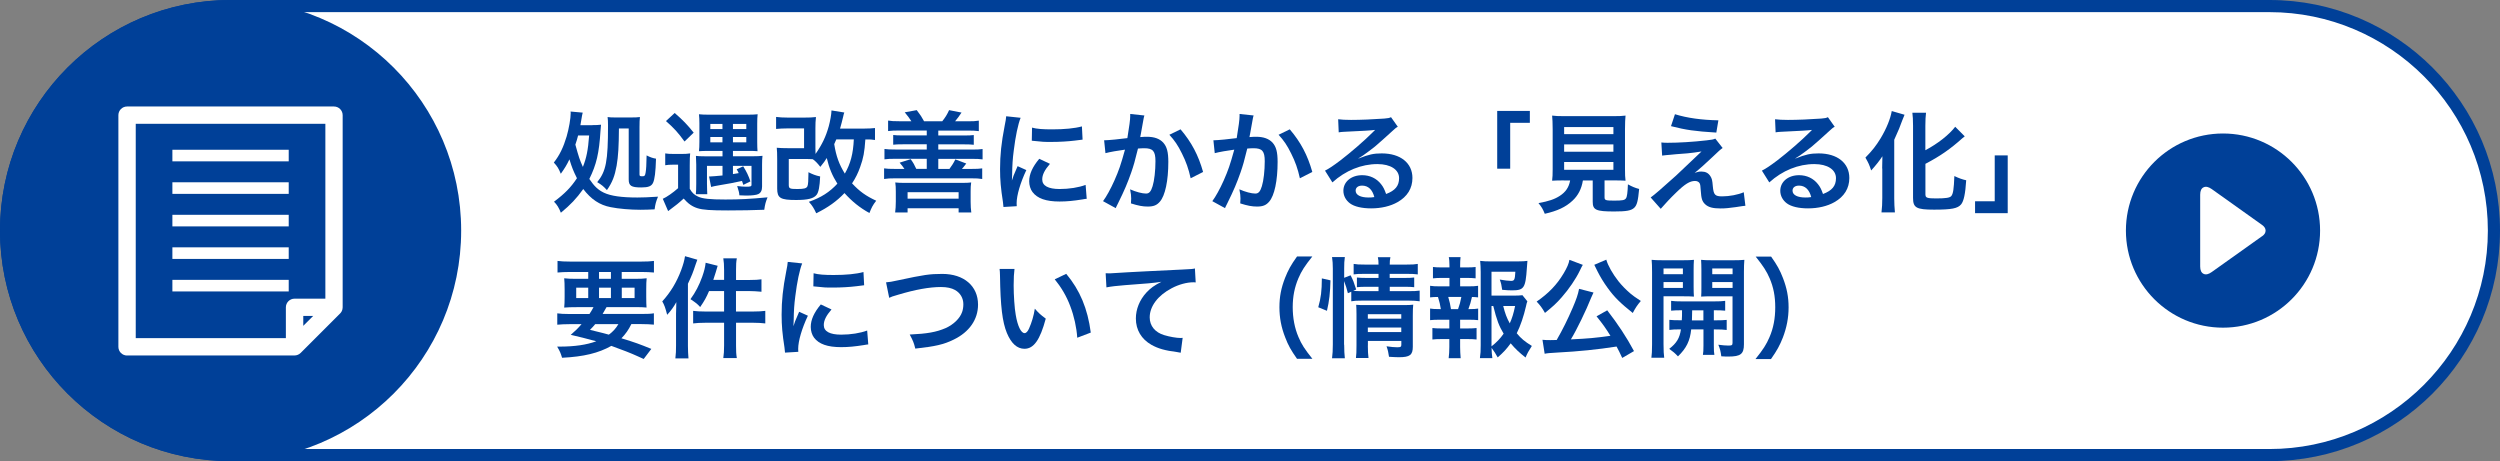 <?xml version="1.0" encoding="UTF-8"?>
<svg id="_レイヤー_2" data-name="レイヤー 2" xmlns="http://www.w3.org/2000/svg" viewBox="0 0 412 76">
  <rect x="0" y="0" width="412" height="76" fill="#808080" stroke="none"/>
  <defs>
    <style>
      .cls-1 {
        fill: #fff;
      }

      .cls-2 {
        fill: #004098;
      }
    </style>
  </defs>
  <g id="_レイヤー_2-2" data-name="レイヤー 2">
    <g>
      <g>
        <path class="cls-1" d="M38,75C17.6,75,1,58.4,1,38S17.6,1,38,1h336c20.4,0,37,16.6,37,37s-16.6,37-37,37H38Z"/>
        <path class="cls-2" d="M374,2c19.85,0,36,16.15,36,36s-16.15,36-36,36H38c-19.85,0-36-16.15-36-36S18.15,2,38,2h336M374,0H38C17.01,0,0,17.01,0,38s17.01,38,38,38h336c20.99,0,38-17.01,38-38S394.99,0,374,0h0Z"/>
      </g>
      <g>
        <circle class="cls-2" cx="38" cy="38" r="38"/>
        <g>
          <path class="cls-1" d="M20.94,58.58h27.56s.03,0,.04,0c.37,0,.74-.15,1.01-.42l6.51-6.51s0,0,0,0c.09-.09.16-.19.22-.29.01-.03.03-.05.04-.08.05-.11.1-.22.12-.35,0,0,0,0,0-.01.02-.09.03-.18.03-.27v-31.67c0-.79-.64-1.43-1.43-1.43H20.94c-.79,0-1.43.64-1.43,1.43v38.18c0,.79.64,1.43,1.43,1.43ZM49.98,53.7v-1.63h1.63l-1.63,1.63ZM22.37,20.4h31.25v28.82h-5.08c-.79,0-1.43.64-1.43,1.43v5.08h-24.74V20.4Z"/>
          <rect class="cls-1" x="28.41" y="24.68" width="19.17" height="1.91"/>
          <rect class="cls-1" x="28.41" y="30.04" width="19.17" height="1.91"/>
          <rect class="cls-1" x="28.41" y="35.4" width="19.17" height="1.91"/>
          <rect class="cls-1" x="28.41" y="40.76" width="19.17" height="1.91"/>
          <rect class="cls-1" x="28.41" y="46.12" width="19.17" height="1.91"/>
        </g>
      </g>
      <g>
        <path class="cls-2" d="M97.59,20.62c.68,0,1.04-.02,1.46-.07q-.04.4-.09,1.04c-.22,3.62-.67,5.56-1.84,7.9.81,1.21,1.46,1.82,2.41,2.27,1.13.54,2.94.79,5.51.79.85,0,1.89-.04,3.4-.14-.34.83-.45,1.24-.56,2.09-.61.04-1.75.07-2.34.07-1.64,0-3.58-.16-4.9-.43-1.8-.34-3.24-1.3-4.52-2.99-1.12,1.57-2.09,2.59-3.69,3.91-.32-.81-.63-1.33-1.13-1.82,1.78-1.33,2.81-2.39,3.78-3.87-.63-1.28-.81-1.73-1.24-3.11-.45.95-.76,1.44-1.42,2.38-.36-.88-.58-1.24-1.15-1.85.95-1.21,1.58-2.52,2.11-4.3.38-1.31.67-2.99.67-3.84,0-.11,0-.14-.02-.27l2,.18c-.07.29-.13.54-.2,1.01-.05.36-.09.56-.18,1.06h1.94ZM95.27,22.33c-.14.56-.25.9-.45,1.51.58,2.09.7,2.47,1.24,3.67.59-1.49.85-2.75,1.03-5.19h-1.82ZM102,21.16c-.02,2.97-.11,4.56-.38,6.14-.31,1.71-.7,2.74-1.6,4.03-.52-.58-.85-.86-1.6-1.31,1.46-1.8,1.78-3.46,1.78-9.33,0-.65-.02-1.03-.07-1.4.34.05.67.07,1.35.07h2.36c.79,0,1.3-.02,1.62-.07-.05.38-.07.88-.07,1.64v7.81c0,.25.07.31.43.31.41,0,.49-.07.58-.63.09-.52.13-1.26.16-2.81.56.29.99.45,1.55.54-.07,2.27-.22,3.39-.49,3.98-.27.56-.77.76-1.94.76-1.66,0-2.07-.27-2.07-1.33v-8.39h-1.6Z"/>
        <path class="cls-2" d="M109.61,25.28c.45.07.76.09,1.44.09h1.3c.54,0,.95-.02,1.39-.09-.05.49-.07.88-.07,1.96v3.87c.38.65.72.99,1.35,1.28.72.36,1.98.49,4.52.49,2.38,0,4.05-.09,6.95-.36-.32.81-.4,1.1-.54,2.05-1.87.07-3.75.11-5.96.11-2.86,0-4.16-.09-5.02-.36-.88-.27-1.58-.76-2.3-1.6-.74.68-1.24,1.1-2.56,2.07l-.88-2.03c.63-.27,1.69-1.01,2.52-1.75v-3.87h-.9c-.52,0-.79.02-1.22.09v-1.94ZM111.19,18.62c1.37,1.19,2.09,1.94,3.13,3.24l-1.51,1.46c-1.08-1.48-1.67-2.14-3.06-3.37l1.44-1.33ZM116.74,24.87c-.7,0-1.1.02-1.55.05.05-.47.07-.85.07-1.53v-3.1c0-.58-.02-.94-.07-1.46.5.05.9.07,1.71.07h6.23c.81,0,1.28-.02,1.73-.07-.05.5-.07.83-.07,1.57v3.01c0,.7.02,1.04.05,1.51-.43-.04-.79-.05-1.51-.05h-2.54v.88h3.38c.59,0,1.04-.02,1.49-.07-.05.41-.07.86-.07,1.48v3.58c0,.65-.2,1.03-.61,1.24-.32.16-1.04.25-2.03.25q-.07,0-.52-.02-.29-.02-.58-.02c-.04-.49-.07-.59-.36-1.53.58.07,1.01.11,1.44.11.77,0,.92-.05.92-.32v-3.11h-3.06v1.35c.34-.05.43-.07.95-.16-.11-.23-.16-.34-.34-.63l1.08-.49c.54.85.88,1.57,1.19,2.48l-1.17.58c-.09-.31-.13-.4-.22-.65-1.03.23-2.48.52-3.67.7-.63.11-1.13.2-1.42.29l-.34-1.73h.22c.2,0,1.1-.07,2-.16v-1.58h-2.56v2.92c0,.63.04,1.51.05,1.75h-1.89c.05-.56.07-.79.07-1.73v-3.15q-.02-1.08-.05-1.44c.34.05.72.07,1.39.07h2.99v-.88h-2.32ZM117.06,20.42v.85h2v-.85h-2ZM117.06,22.58v.88h2v-.88h-2ZM120.79,21.27h2.2v-.85h-2.2v.85ZM120.79,23.46h2.2v-.88h-2.2v.88Z"/>
        <path class="cls-2" d="M144.19,23.07c-.56-.09-.7-.09-1.58-.09-.14,2.07-.32,3.08-.86,4.56-.34.97-.76,1.82-1.33,2.68,1.22,1.31,2.27,2.07,3.98,2.86-.56.72-.76,1.1-1.12,2.03-1.62-.9-2.86-1.91-4.11-3.29-1.26,1.33-2.72,2.38-4.66,3.33-.36-.81-.67-1.3-1.21-1.89,2.02-.7,3.42-1.6,4.7-2.99-.83-1.3-1.37-2.59-1.75-4.23-.36.58-.4.63-1.06,1.46-.5-.65-.9-1.03-1.24-1.26-.41-.02-.81-.04-1.44-.04h-2.52v4.25c0,.63.16.7,1.42.7,1.12,0,1.51-.11,1.66-.47.11-.23.16-1.03.16-2.03v-.27c.67.34,1.17.54,1.93.7-.07,1.67-.25,2.59-.58,3.02-.47.61-1.44.86-3.39.86-2.59,0-3.11-.32-3.11-1.89v-4.79c0-.97-.02-1.39-.07-1.93.59.05,1.01.07,1.85.07h2.65v-3.26h-2.65c-.81,0-1.4.04-1.96.09v-1.98c.54.07,1.13.11,1.96.11h2.68c.81,0,1.37-.02,1.93-.09-.07.61-.09,1.13-.09,1.85v3.19c0,.47,0,.67.02,1.04,1.1-1.57,1.71-2.88,2.18-4.56.25-.94.43-1.94.45-2.61l2.11.34q-.09.22-.2.74c-.16.72-.31,1.22-.5,1.91h3.98c.77,0,1.31-.04,1.78-.09v1.94ZM137.82,22.98c-.16.36-.18.43-.34.77.31,1.98.81,3.35,1.75,4.86.95-1.67,1.37-3.26,1.48-5.64h-2.88Z"/>
        <path class="cls-2" d="M150.2,19.99c-.34-.54-.54-.79-1.1-1.48l1.98-.36c.56.72.88,1.22,1.21,1.84h2.99c.49-.61.85-1.19,1.13-1.84l2.05.4c-.31.49-.72,1.03-1.06,1.44h2.09c.88,0,1.28-.02,1.82-.11v1.73c-.54-.07-1.03-.09-1.82-.09h-4.86v.81h4.16c.92,0,1.26-.02,1.69-.07v1.6c-.45-.05-.81-.07-1.69-.07h-4.16v.86h5.46c.92,0,1.37-.02,1.84-.09v1.71c-.52-.07-.9-.09-1.84-.09h-5.46v1.66h1.84c.4-.54.68-.97.97-1.57l1.8.68q-.16.2-.52.67c-.05.07-.11.13-.2.22h1.53c.94,0,1.33-.02,1.82-.09v1.75c-.56-.09-.99-.11-1.82-.11h-12.53c-.81,0-1.3.02-1.82.11v-1.75c.49.07.88.09,1.82.09h1.53c-.23-.34-.4-.58-.79-1.03l1.82-.58c.45.63.61.92.92,1.6h1.73v-1.66h-5.15c-.88,0-1.28.02-1.82.09v-1.71c.47.07.9.09,1.82.09h5.15v-.86h-3.82c-.9,0-1.26.02-1.71.07v-1.6c.43.05.77.07,1.71.07h3.82v-.81h-4.57c-.77,0-1.22.02-1.8.09v-1.73c.54.09.94.11,1.8.11h2.05ZM147.52,35.02c.07-.58.11-1.08.11-1.8v-1.66c0-.61-.02-1.03-.09-1.49.49.05.86.07,1.49.07h9.51c.72,0,1.08-.02,1.51-.07-.07.49-.09.85-.09,1.44v1.73c0,.72.04,1.24.11,1.78h-2.09v-.7h-8.41v.7h-2.05ZM149.57,32.74h8.41v-1.06h-8.41v1.06Z"/>
        <path class="cls-2" d="M165.37,34.1c-.02-.32-.04-.43-.09-.85-.34-2.18-.47-3.57-.47-5.38,0-2.32.22-4.38.74-7.04.2-1.01.23-1.19.27-1.67l2.38.25c-.43,1.06-.85,3.08-1.13,5.38-.18,1.35-.25,2.41-.27,3.98,0,.4-.02.54-.04.99.2-.63.23-.76.94-2.38l1.44.65c-.99,2.09-1.6,4.18-1.6,5.46,0,.11,0,.25.02.49l-2.18.13ZM173.04,26.99c-.9,1.04-1.28,1.82-1.28,2.59,0,1.03.99,1.57,2.86,1.57,1.58,0,3.15-.25,4.29-.68l.18,2.29c-.25.02-.32.04-.74.11-1.44.23-2.54.34-3.73.34-2.23,0-3.67-.5-4.47-1.57-.34-.45-.54-1.12-.54-1.76,0-1.17.54-2.38,1.66-3.71l1.76.83ZM170.07,21.03c.81.22,1.76.29,3.33.29,2,0,3.71-.16,4.9-.49l.11,2.18c-.14.02-.41.05-1.28.16-1.15.14-2.52.22-3.85.22s-1.33,0-3.24-.2l.04-2.16Z"/>
        <path class="cls-2" d="M188.6,19.02c-.05.16-.11.36-.14.56-.04.23-.05.32-.11.61q-.05.38-.31,1.73c-.07.4-.07.43-.13.67.52-.04.77-.05,1.12-.05,1.19,0,2.07.32,2.66.95.61.68.85,1.55.85,3.19,0,3.1-.52,5.56-1.39,6.55-.5.59-1.04.81-2,.81-.83,0-1.57-.14-2.77-.52.02-.36.04-.61.04-.79,0-.47-.04-.83-.18-1.53.97.43,2,.7,2.63.7.52,0,.81-.34,1.08-1.22.29-.94.47-2.57.47-4.11,0-1.66-.41-2.14-1.84-2.14-.36,0-.63.02-1.04.05-.54,2.2-.7,2.74-1.1,3.91-.63,1.8-1.12,2.95-2.16,5.06q-.09.18-.27.54c-.05.11-.05.13-.14.31l-2.09-1.15c.54-.72,1.26-2.02,1.87-3.39.77-1.76,1.03-2.52,1.75-5.1-.92.11-2.63.41-3.22.58l-.22-2.12c.67,0,2.84-.22,3.83-.36.32-1.94.47-3.04.47-3.64v-.34l2.34.25ZM194.56,21.32c1.8,2.11,2.93,4.25,3.71,7.02l-2.05,1.04c-.34-1.55-.76-2.74-1.44-4.09-.65-1.33-1.22-2.16-2.07-3.08l1.85-.9Z"/>
        <path class="cls-2" d="M206.6,19.02c-.05.16-.11.36-.14.56-.04.23-.05.32-.11.61q-.05.38-.31,1.73c-.07.4-.07.43-.13.67.52-.04.77-.05,1.12-.05,1.19,0,2.07.32,2.67.95.61.68.85,1.55.85,3.19,0,3.1-.52,5.56-1.39,6.55-.5.59-1.04.81-2,.81-.83,0-1.57-.14-2.77-.52.02-.36.04-.61.04-.79,0-.47-.04-.83-.18-1.53.97.43,2,.7,2.63.7.52,0,.81-.34,1.08-1.22.29-.94.47-2.57.47-4.11,0-1.66-.41-2.14-1.84-2.14-.36,0-.63.02-1.04.05-.54,2.2-.7,2.74-1.1,3.91-.63,1.8-1.12,2.95-2.16,5.06q-.09.18-.27.54c-.05.11-.05.13-.14.31l-2.09-1.15c.54-.72,1.26-2.02,1.87-3.39.77-1.76,1.03-2.52,1.75-5.1-.92.11-2.63.41-3.22.58l-.22-2.12c.67,0,2.84-.22,3.84-.36.32-1.94.47-3.04.47-3.64v-.34l2.34.25ZM212.56,21.32c1.8,2.11,2.93,4.25,3.71,7.02l-2.05,1.04c-.34-1.55-.76-2.74-1.44-4.09-.65-1.33-1.22-2.16-2.07-3.08l1.85-.9Z"/>
        <path class="cls-2" d="M223.93,26.11c1.64-.65,2.43-.83,3.78-.83,3.08,0,5.06,1.58,5.06,4.05,0,1.71-.85,3.08-2.45,3.98-1.17.67-2.7,1.03-4.36,1.03-1.51,0-2.77-.29-3.49-.83-.68-.5-1.08-1.26-1.08-2.07,0-1.49,1.3-2.57,3.1-2.57,1.26,0,2.36.52,3.11,1.48.36.45.56.85.83,1.62,1.49-.56,2.14-1.33,2.14-2.61,0-1.4-1.39-2.32-3.57-2.32-2.63,0-5.26,1.06-7.42,3.02l-1.22-1.94c.63-.31,1.35-.79,2.54-1.69,1.67-1.28,4.01-3.29,5.38-4.68.04-.04.22-.22.32-.32l-.02-.02c-.68.09-1.84.16-5.1.31-.4.02-.52.04-.86.09l-.09-2.16c.61.07,1.13.11,2.12.11,1.53,0,3.73-.09,5.47-.22.63-.05.83-.09,1.12-.23l1.12,1.58c-.31.16-.43.27-.94.74-.9.83-2.21,2-2.83,2.52-.32.27-1.62,1.24-1.98,1.48q-.45.31-.74.47l.04.04ZM224.47,30.59c-.65,0-1.06.32-1.06.83,0,.72.81,1.13,2.14,1.13.34,0,.43,0,.94-.07-.32-1.24-1.01-1.89-2.02-1.89Z"/>
        <path class="cls-2" d="M246.74,27.8v-9.52h5.38v1.96h-3.24v7.56h-2.14Z"/>
        <path class="cls-2" d="M257.73,29.73c-.86,0-1.48.02-1.94.05.07-.52.09-1.08.09-1.91v-6.57c0-.99-.04-1.78-.09-2.25.54.07,1.06.09,1.89.09h8.3c.83,0,1.39-.02,1.91-.09-.05.43-.09,1.26-.09,2.25v6.57c0,.86.02,1.4.09,1.91-.47-.04-1.17-.05-1.91-.05h-1.55v2.77c0,.5.16.56,1.57.56s1.75-.07,1.96-.38c.18-.25.27-.94.32-2.3.74.4,1.17.58,1.85.76-.18,2-.36,2.67-.81,3.1-.5.47-1.28.61-3.31.61-2.99,0-3.53-.25-3.53-1.6v-3.51h-1.62c-.22,1.39-.79,2.48-1.71,3.33-1.13,1.06-2.5,1.69-4.57,2.16-.31-.76-.52-1.13-1.04-1.76,1.69-.31,2.65-.63,3.51-1.19.97-.63,1.5-1.4,1.71-2.54h-1.03ZM257.77,22.11h8.12v-1.17h-8.12v1.17ZM257.77,25.01h8.12v-1.21h-8.12v1.21ZM257.77,27.98h8.12v-1.28h-8.12v1.28Z"/>
        <path class="cls-2" d="M273.79,23.48c.49.05.67.05,1.06.05,1.75,0,4.14-.14,6.39-.4.81-.09,1.13-.14,1.44-.29l1.21,1.55c-.34.23-.72.56-1.53,1.35-.97.94-2.52,2.32-3.08,2.75.45-.16.68-.22,1.1-.22.68,0,1.15.23,1.49.76.25.4.32.65.4,1.66.13,1.42.36,1.67,1.55,1.67s2.61-.27,3.55-.68l.27,2.23c-.31.02-.41.04-1.58.22-1.1.16-1.75.22-2.52.22-1.28,0-2-.2-2.52-.68-.5-.47-.65-.9-.74-2.32-.04-.68-.07-.94-.18-1.15-.13-.23-.41-.38-.76-.38-.85,0-1.66.5-3.11,1.91-.92.88-1.89,1.93-2.54,2.68l-1.66-1.87q.79-.54,4.18-3.6c.41-.38.74-.68,2.09-1.98.49-.47,1.19-1.13,2.11-2-1.03.16-1.49.23-2.34.31q-.25.02-1.82.14-.34.04-.94.09c-.67.05-.79.07-1.39.14l-.13-2.16ZM276.02,18.82c2.03.63,4.38.95,7.17,1.01l-.34,2.02c-3.58-.22-4.99-.43-7.47-1.06l.65-1.96Z"/>
        <path class="cls-2" d="M295.93,26.11c1.64-.65,2.43-.83,3.78-.83,3.08,0,5.06,1.58,5.06,4.05,0,1.71-.85,3.08-2.45,3.98-1.17.67-2.7,1.03-4.36,1.03-1.51,0-2.77-.29-3.49-.83-.68-.5-1.08-1.26-1.08-2.07,0-1.49,1.3-2.57,3.1-2.57,1.26,0,2.36.52,3.11,1.48.36.45.56.85.83,1.62,1.49-.56,2.14-1.33,2.14-2.61,0-1.4-1.39-2.32-3.57-2.32-2.63,0-5.26,1.06-7.42,3.02l-1.22-1.94c.63-.31,1.35-.79,2.54-1.69,1.67-1.28,4.01-3.29,5.38-4.68.04-.04.22-.22.32-.32l-.02-.02c-.68.09-1.84.16-5.1.31-.4.02-.52.04-.86.09l-.09-2.16c.61.07,1.13.11,2.12.11,1.53,0,3.73-.09,5.47-.22.63-.05.83-.09,1.12-.23l1.12,1.58c-.31.16-.43.27-.94.74-.9.83-2.21,2-2.83,2.52-.32.27-1.62,1.24-1.98,1.48q-.45.31-.74.47l.04.04ZM296.47,30.59c-.65,0-1.06.32-1.06.83,0,.72.81,1.13,2.14,1.13.34,0,.43,0,.94-.07-.32-1.24-1.01-1.89-2.02-1.89Z"/>
        <path class="cls-2" d="M310.18,27.77c0-.63,0-.81.04-2.02-.41.65-1.15,1.58-1.85,2.34-.36-1.06-.41-1.15-.95-2.12,1.15-1.17,1.75-1.94,2.52-3.2.95-1.58,1.62-3.24,1.82-4.47l2.11.61c-.16.36-.23.56-.4.99-.41,1.15-.49,1.31-1.3,3.13v9.67c0,.74.04,1.55.11,2.3h-2.21c.09-.79.13-1.48.13-2.34v-4.9ZM317.32,32.11c0,.49.32.59,1.76.59,1.62,0,2.27-.11,2.5-.4.31-.41.41-1.12.5-3.29.7.34,1.31.56,1.95.7-.14,2.23-.4,3.42-.83,3.96-.56.68-1.55.88-4.47.88s-3.46-.31-3.46-1.94v-11.87c0-.9-.04-1.64-.11-2.16h2.25c-.07.54-.11,1.22-.11,2.16v4.02c2.07-1.1,3.92-2.56,4.92-3.87l1.57,1.58c-.14.11-.22.18-.4.32-1.96,1.76-3.65,2.94-6.08,4.21v5.1Z"/>
        <path class="cls-2" d="M330.87,25.61v9.52h-5.38v-1.96h3.24v-7.56h2.14Z"/>
        <path class="cls-2" d="M97.14,51.75c.29-.43.41-.65.67-1.13h-2.74c-.94,0-1.53.02-2.09.07.05-.52.07-.94.07-1.75v-1.24c0-.83-.02-1.3-.07-1.84.58.07,1.15.09,2,.09h1.96v-1.13h-2.99c-.85,0-1.51.04-2.07.09v-1.91c.54.07,1.21.11,2.21.11h11.45c1.04,0,1.75-.04,2.23-.11v1.91c-.58-.05-1.22-.09-2.09-.09h-3.22v1.13h2.09c.92,0,1.49-.02,2.02-.09-.05.5-.07.95-.07,1.84v1.22c0,.9.02,1.31.05,1.76-.45-.05-1.01-.07-2.03-.07h-4.56c-.38.67-.43.77-.65,1.13h6.36c1.04,0,1.58-.02,2.09-.11v1.87c-.59-.05-1.21-.09-2.09-.09h-1.62c-.47.94-.95,1.64-1.64,2.34,2.29.7,2.94.94,4.93,1.75l-1.26,1.66c-.45-.2-.81-.36-1.04-.47q-1.53-.7-4.29-1.69c-2.11,1.19-4.54,1.78-8.12,1.96-.22-.74-.34-1.04-.81-1.84h.4c2.48,0,4.45-.29,6.05-.88-2.09-.56-2.39-.63-4.21-1.06.81-.7,1.15-1.03,1.78-1.76h-1.93c-.88,0-1.48.04-2.07.09v-1.87c.5.07,1.08.11,2.07.11h3.22ZM94.96,47.41v1.71h1.98v-1.71h-1.98ZM98.09,53.42c-.27.32-.41.49-.86.94q.63.18,2.03.5c.2.04.45.11,1.08.29.65-.47,1.15-1.01,1.57-1.73h-3.82ZM98.72,45.95h1.96v-1.13h-1.96v1.13ZM98.72,49.12h1.96v-1.71h-1.96v1.71ZM102.47,49.12h2.11v-1.71h-2.11v1.71Z"/>
        <path class="cls-2" d="M111.41,51.77c0-.61.02-1.19.05-1.98-.45.81-.85,1.37-1.51,2.09-.31-1.17-.45-1.6-.81-2.21,1.37-1.51,2.34-3.11,3.1-5.11.36-.97.54-1.62.65-2.34l2.03.58c-.09.27-.13.36-.29.81-.45,1.37-.61,1.76-1.26,3.15v10.21c0,.81.04,1.4.09,2.09h-2.16c.09-.74.11-1.24.11-2.11v-5.17ZM119.33,44.46c0-.83-.04-1.3-.13-1.89h2.23c-.11.59-.13,1.03-.13,1.91v1.66h2.25c.92,0,1.44-.04,1.94-.11v2.05c-.81-.07-1.35-.11-1.93-.11h-2.27v3.37h2.81c.86,0,1.44-.04,2.02-.11v2.07c-.61-.07-1.24-.11-1.98-.11h-2.84v3.75c0,.97.02,1.42.13,2.07h-2.23c.09-.65.13-1.15.13-2.07v-3.75h-3.08c-.83,0-1.48.04-2.02.11v-2.07c.52.07,1.15.11,2.02.11h3.08v-3.37h-2.48c-.45,1.06-.77,1.62-1.46,2.63-.5-.54-.59-.61-1.6-1.3.83-1.13,1.42-2.27,1.94-3.71.31-.88.49-1.57.56-2.29l1.98.5c-.13.41-.16.52-.32,1.08-.18.56-.25.79-.4,1.24h1.78v-1.67Z"/>
        <path class="cls-2" d="M129.37,58.1c-.02-.32-.04-.43-.09-.85-.34-2.18-.47-3.57-.47-5.38,0-2.32.22-4.38.74-7.04.2-1.01.23-1.19.27-1.67l2.38.25c-.43,1.06-.85,3.08-1.13,5.38-.18,1.35-.25,2.41-.27,3.98,0,.4-.02.54-.04.99.2-.63.23-.76.94-2.38l1.44.65c-.99,2.09-1.6,4.18-1.6,5.46,0,.11,0,.25.02.49l-2.18.13ZM137.04,50.99c-.9,1.04-1.28,1.82-1.28,2.59,0,1.03.99,1.57,2.86,1.57,1.58,0,3.15-.25,4.29-.68l.18,2.29c-.25.02-.32.04-.74.11-1.44.23-2.54.34-3.73.34-2.23,0-3.67-.5-4.47-1.57-.34-.45-.54-1.12-.54-1.76,0-1.17.54-2.38,1.66-3.71l1.76.83ZM134.07,45.03c.81.22,1.76.29,3.33.29,2,0,3.71-.16,4.9-.49l.11,2.18c-.14.02-.41.05-1.28.16-1.15.14-2.52.22-3.85.22s-1.33,0-3.24-.2l.04-2.16Z"/>
        <path class="cls-2" d="M146.01,46.53c.61-.05.9-.09,2.11-.36,4.11-.88,5.08-1.03,7.17-1.03,3.57,0,5.89,2,5.89,5.06,0,2.45-1.44,4.52-4,5.76-1.64.81-3.04,1.13-6.34,1.49-.23-.97-.4-1.35-.92-2.32,2.88-.13,4.39-.4,5.92-1.06,1.3-.58,2.36-1.6,2.72-2.66.13-.36.2-.81.2-1.28,0-.99-.5-1.85-1.37-2.34-.58-.32-1.33-.49-2.32-.49-1.87,0-4.2.41-7.09,1.28-.92.27-1.06.31-1.44.5l-.52-2.56Z"/>
        <path class="cls-2" d="M167.19,44.31c-.09.67-.14,1.55-.14,2.74,0,1.57.14,3.73.34,4.83.31,1.87.88,3.02,1.46,3.02.27,0,.52-.27.74-.77.43-.97.76-2.05.95-3.26.63.72.92.99,1.8,1.64-.94,3.51-1.98,4.97-3.51,4.97-1.21,0-2.18-.88-2.9-2.61-.74-1.8-1.06-4.41-1.13-9.4-.02-.63-.02-.76-.07-1.15h2.47ZM175.71,45.12c2.27,2.72,3.53,5.73,4.05,9.69l-2.23.85c-.11-1.69-.52-3.56-1.15-5.2-.61-1.64-1.48-3.1-2.56-4.43l1.89-.9Z"/>
        <path class="cls-2" d="M182.22,45.03c.4.02.59.02.68.02q.32,0,2.97-.18c1.01-.05,4-.22,8.98-.45,1.48-.07,1.75-.09,2.07-.18l.13,2.3q-.2-.02-.38-.02c-1.08,0-2.41.36-3.56.97-2.29,1.19-3.64,2.99-3.64,4.81,0,1.4.88,2.48,2.39,2.93.88.27,2.03.47,2.68.47.02,0,.18,0,.36-.02l-.32,2.45c-.22-.05-.31-.07-.61-.11-1.98-.25-3.12-.58-4.21-1.19-1.66-.94-2.57-2.47-2.57-4.34,0-1.53.61-3.04,1.71-4.25.68-.74,1.33-1.21,2.5-1.8-1.46.22-2.16.27-6.07.56-1.21.09-2.29.22-2.99.36l-.13-2.34Z"/>
        <path class="cls-2" d="M213.76,59.15c-1.01-1.44-1.46-2.23-1.96-3.55-.65-1.66-.95-3.24-.95-4.97s.29-3.19.92-4.81c.52-1.31.95-2.11,1.98-3.55h2.52c-1.26,1.58-1.78,2.39-2.29,3.58-.63,1.48-.94,3.01-.94,4.77s.31,3.44.95,4.93c.5,1.19,1.01,1.98,2.29,3.58h-2.52Z"/>
        <path class="cls-2" d="M217.25,50.63c.45-1.58.58-2.7.59-4.75l1.42.32c-.04,1.96-.2,3.46-.58,5.02l-1.44-.59ZM221.52,56.81c0,.94.04,1.57.11,2.23h-2.11c.09-.61.13-1.42.13-2.29v-12.46c0-.79-.04-1.3-.13-1.93h2.11c-.09.63-.11,1.08-.11,1.93v1.49l1.06-.41c.45.9.49,1.01.92,2.34l-.49.22c.45.04.81.05,1.51.05h2.66v-.72h-2.05c-.7,0-1.01.02-1.51.07v-1.6c.47.05.79.07,1.53.07h2.03v-.67h-2.32c-.95,0-1.3.02-1.78.09v-1.73c.52.09.9.11,1.87.11h2.23c0-.54-.02-.81-.11-1.22h2.07c-.09.43-.11.67-.11,1.22h2.75c.99,0,1.35-.02,1.87-.11v1.73c-.52-.07-.97-.09-1.84-.09h-2.79v.67h2.54c.77,0,1.06-.02,1.5-.07v1.6c-.43-.05-.79-.07-1.53-.07h-2.5v.72h3.15c.86,0,1.3-.02,1.78-.09v1.76c-.54-.07-1.04-.11-1.78-.11h-7.67c-.88,0-1.31.02-1.82.11v-1.58l-.56.25c-.18-.76-.36-1.31-.63-2v10.48ZM225.42,56.95c0,.88.04,1.51.11,2.05h-2.07c.07-.59.09-1.01.09-2.05v-5.19c0-.68-.02-1.03-.05-1.53.43.04.81.05,1.44.05h6.34c.79,0,1.24-.02,1.62-.07-.05.43-.07.97-.07,1.85v5.08c0,1.37-.49,1.73-2.3,1.73-.4,0-.74-.02-1.62-.07-.11-.77-.18-1.08-.41-1.73.74.11,1.31.16,1.76.16.58,0,.68-.07.68-.43v-.61h-5.51v.76ZM230.93,52.52v-.74h-5.51v.74h5.51ZM230.93,54.72v-.74h-5.51v.74h5.51Z"/>
        <path class="cls-2" d="M242.02,47.19c.76,0,1.08-.02,1.57-.09v1.91c-.34-.05-.58-.05-1.01-.07-.2.86-.29,1.21-.59,2h.22c.65,0,.99-.02,1.39-.09v1.91c-.49-.05-.87-.07-1.57-.07h-1.4v1.44h1.22c.68,0,1.04-.02,1.49-.07v1.89c-.47-.05-.83-.07-1.49-.07h-1.22v1.31c0,.59.04,1.26.09,1.84h-1.98c.07-.59.11-1.13.11-1.84v-1.31h-1.3c-.68,0-.99.02-1.49.07v-1.89c.45.05.81.07,1.49.07h1.3v-1.44h-1.6c-.68,0-1.06.02-1.57.07v-1.91c.45.07.74.09,1.57.09h.2c-.11-.72-.22-1.21-.47-2-.59,0-.88.02-1.3.07v-1.91c.47.07.85.09,1.57.09h1.62v-1.39h-1.22c-.65,0-1.01.02-1.5.07v-1.87c.43.05.77.07,1.5.07h1.22v-.32c0-.5-.04-1.12-.11-1.37h1.94c-.05.41-.07.79-.07,1.37v.32h1.06c.72,0,1.06-.02,1.49-.07v1.87c-.47-.05-.86-.07-1.49-.07h-1.06v1.39h1.4ZM240.29,50.94c.23-.61.4-1.24.54-2h-2.16c.25.86.32,1.21.45,2h1.17ZM251.71,49.66c-.09.23-.13.34-.22.79-.38,1.66-.92,3.26-1.53,4.47.7.86,1.3,1.35,2.49,2.09-.56.86-.74,1.21-1.04,1.91-1.04-.83-1.66-1.4-2.45-2.34-.63.88-1.22,1.53-2.14,2.32-.34-.63-.59-1.01-1.01-1.57.02.72.05,1.08.13,1.69h-2.05c.11-.76.13-1.21.13-2.14v-12.05c0-.65-.04-1.35-.09-1.84.52.07,1.03.09,1.69.09h4.43c.81,0,1.37-.04,1.67-.09-.05.52-.07.74-.09,1.17-.22,3.31-.47,3.69-2.45,3.69-.49,0-.81-.02-1.62-.09-.11-.79-.18-1.12-.4-1.69.72.13,1.46.22,1.85.22.56,0,.65-.18.72-1.51h-3.93v3.94h3.39c.86,0,1.33-.02,1.71-.07l.81,1.01ZM245.8,57.08c.83-.65,1.42-1.26,2-2.09-.77-1.28-1.13-2.23-1.71-4.56h-.29v6.64ZM247.73,50.43c.31,1.24.58,1.96,1.08,2.86.38-.85.61-1.57.88-2.86h-1.96Z"/>
        <path class="cls-2" d="M260.85,43.65q-.07.11-.16.27s-.04.09-.09.18q-.11.18-.23.47c-.68,1.42-1.82,3.08-2.99,4.41-.86.99-1.46,1.53-2.77,2.59-.45-.81-.81-1.28-1.37-1.87,1.98-1.37,3.33-2.77,4.45-4.65.56-.95.85-1.6.95-2.23l2.21.83ZM267.35,59c-.45-.97-.61-1.28-.94-1.89-3.12.49-6.27.81-9.74.99-1.42.09-1.57.09-2.11.2l-.36-2.3c.4.04.81.05,1.31.05.41,0,.52,0,1.03-.02.95-1.64,1.85-3.46,2.65-5.33.59-1.39.85-2.12,1.04-3.1l2.38.61c-.11.22-.18.36-.36.79-.85,2.14-2.45,5.44-3.37,6.93,2.84-.13,4.12-.25,6.52-.59-.83-1.33-1.26-1.93-2.29-3.21l1.76-.99c1.76,2.27,3.2,4.45,4.41,6.72l-1.94,1.13ZM264.72,42.8c.25.94,1.08,2.39,2,3.55.56.7,1.19,1.35,1.98,2.03.47.38.7.56,1.71,1.22-.59.68-.88,1.13-1.33,1.98-2.05-1.64-3.03-2.59-4.16-4.16-.67-.92-1.22-1.84-1.66-2.72-.04-.09-.11-.22-.2-.41q-.05-.13-.18-.36t-.14-.29l1.98-.85Z"/>
        <path class="cls-2" d="M274.15,56.75c0,1.06.04,1.67.11,2.2h-2.11c.07-.52.11-1.12.11-2.23v-11.88c0-.94-.02-1.44-.07-2.02.5.05.97.07,1.85.07h3.28c.94,0,1.35-.02,1.84-.07-.04.52-.05,1.04-.05,1.67v2.77c0,.81.02,1.15.05,1.62-.47-.04-1.03-.05-1.66-.05h-3.35v7.92ZM274.15,45.19h3.19v-.95h-3.19v.95ZM274.15,47.45h3.19v-.97h-3.19v.97ZM277.16,52.79c.04-.63.04-.83.04-1.66-.83,0-1.31.02-1.8.07v-1.62c.49.07.97.09,1.82.09h5.22c.88,0,1.37-.02,1.87-.09v1.62c-.49-.05-.97-.07-1.87-.07v1.66h.27c.9,0,1.35-.02,1.85-.07v1.66c-.54-.07-.99-.09-1.85-.09h-.27v2.66c0,.83.02,1.13.09,1.53h-1.89c.07-.43.09-.76.09-1.55v-2.65h-2.02c-.2,1.91-.79,3.1-2.18,4.45-.47-.5-.83-.81-1.44-1.24,1.21-.94,1.71-1.75,1.93-3.21-.94,0-1.44.02-1.91.09v-1.66c.5.05.95.07,1.87.07h.18ZM278.87,51.14q0,.81-.04,1.66h1.89v-1.66h-1.85ZM287.4,56.74c0,1.6-.54,2.02-2.56,2.02-.32,0-.58,0-1.17-.04-.11-.81-.2-1.21-.49-1.91.65.09,1.22.14,1.66.14.58,0,.68-.07.68-.47v-7.65h-3.53c-.63,0-1.21.02-1.64.05.04-.52.04-.81.04-1.62v-2.77c0-.68-.02-1.15-.05-1.67.5.05.92.07,1.84.07h3.44c.9,0,1.35-.02,1.85-.07-.05.67-.07,1.1-.07,2v11.92ZM282.18,45.19h3.35v-.95h-3.35v.95ZM282.18,47.45h3.35v-.97h-3.35v.97Z"/>
        <path class="cls-2" d="M289.32,59.15c1.28-1.6,1.78-2.39,2.29-3.58.65-1.49.95-3.1.95-4.93s-.29-3.29-.92-4.77c-.52-1.19-1.04-2-2.3-3.58h2.54c1.01,1.42,1.44,2.21,1.96,3.55.63,1.64.92,3.1.92,4.81s-.31,3.31-.94,4.97c-.52,1.31-.95,2.11-1.96,3.55h-2.54Z"/>
      </g>
      <g>
        <circle class="cls-2" cx="366.35" cy="38" r="16"/>
        <path class="cls-1" d="M372.8,38.92l-8.32,5.92c-.52.37-.96.47-1.33.29-.37-.18-.56-.58-.56-1.22v-11.82c0-.64.19-1.05.56-1.22.37-.18.82-.08,1.33.28l8.31,5.92c.38.27.58.58.58.93,0,.35-.18.66-.57.93Z"/>
      </g>
    </g>
  </g>
</svg>